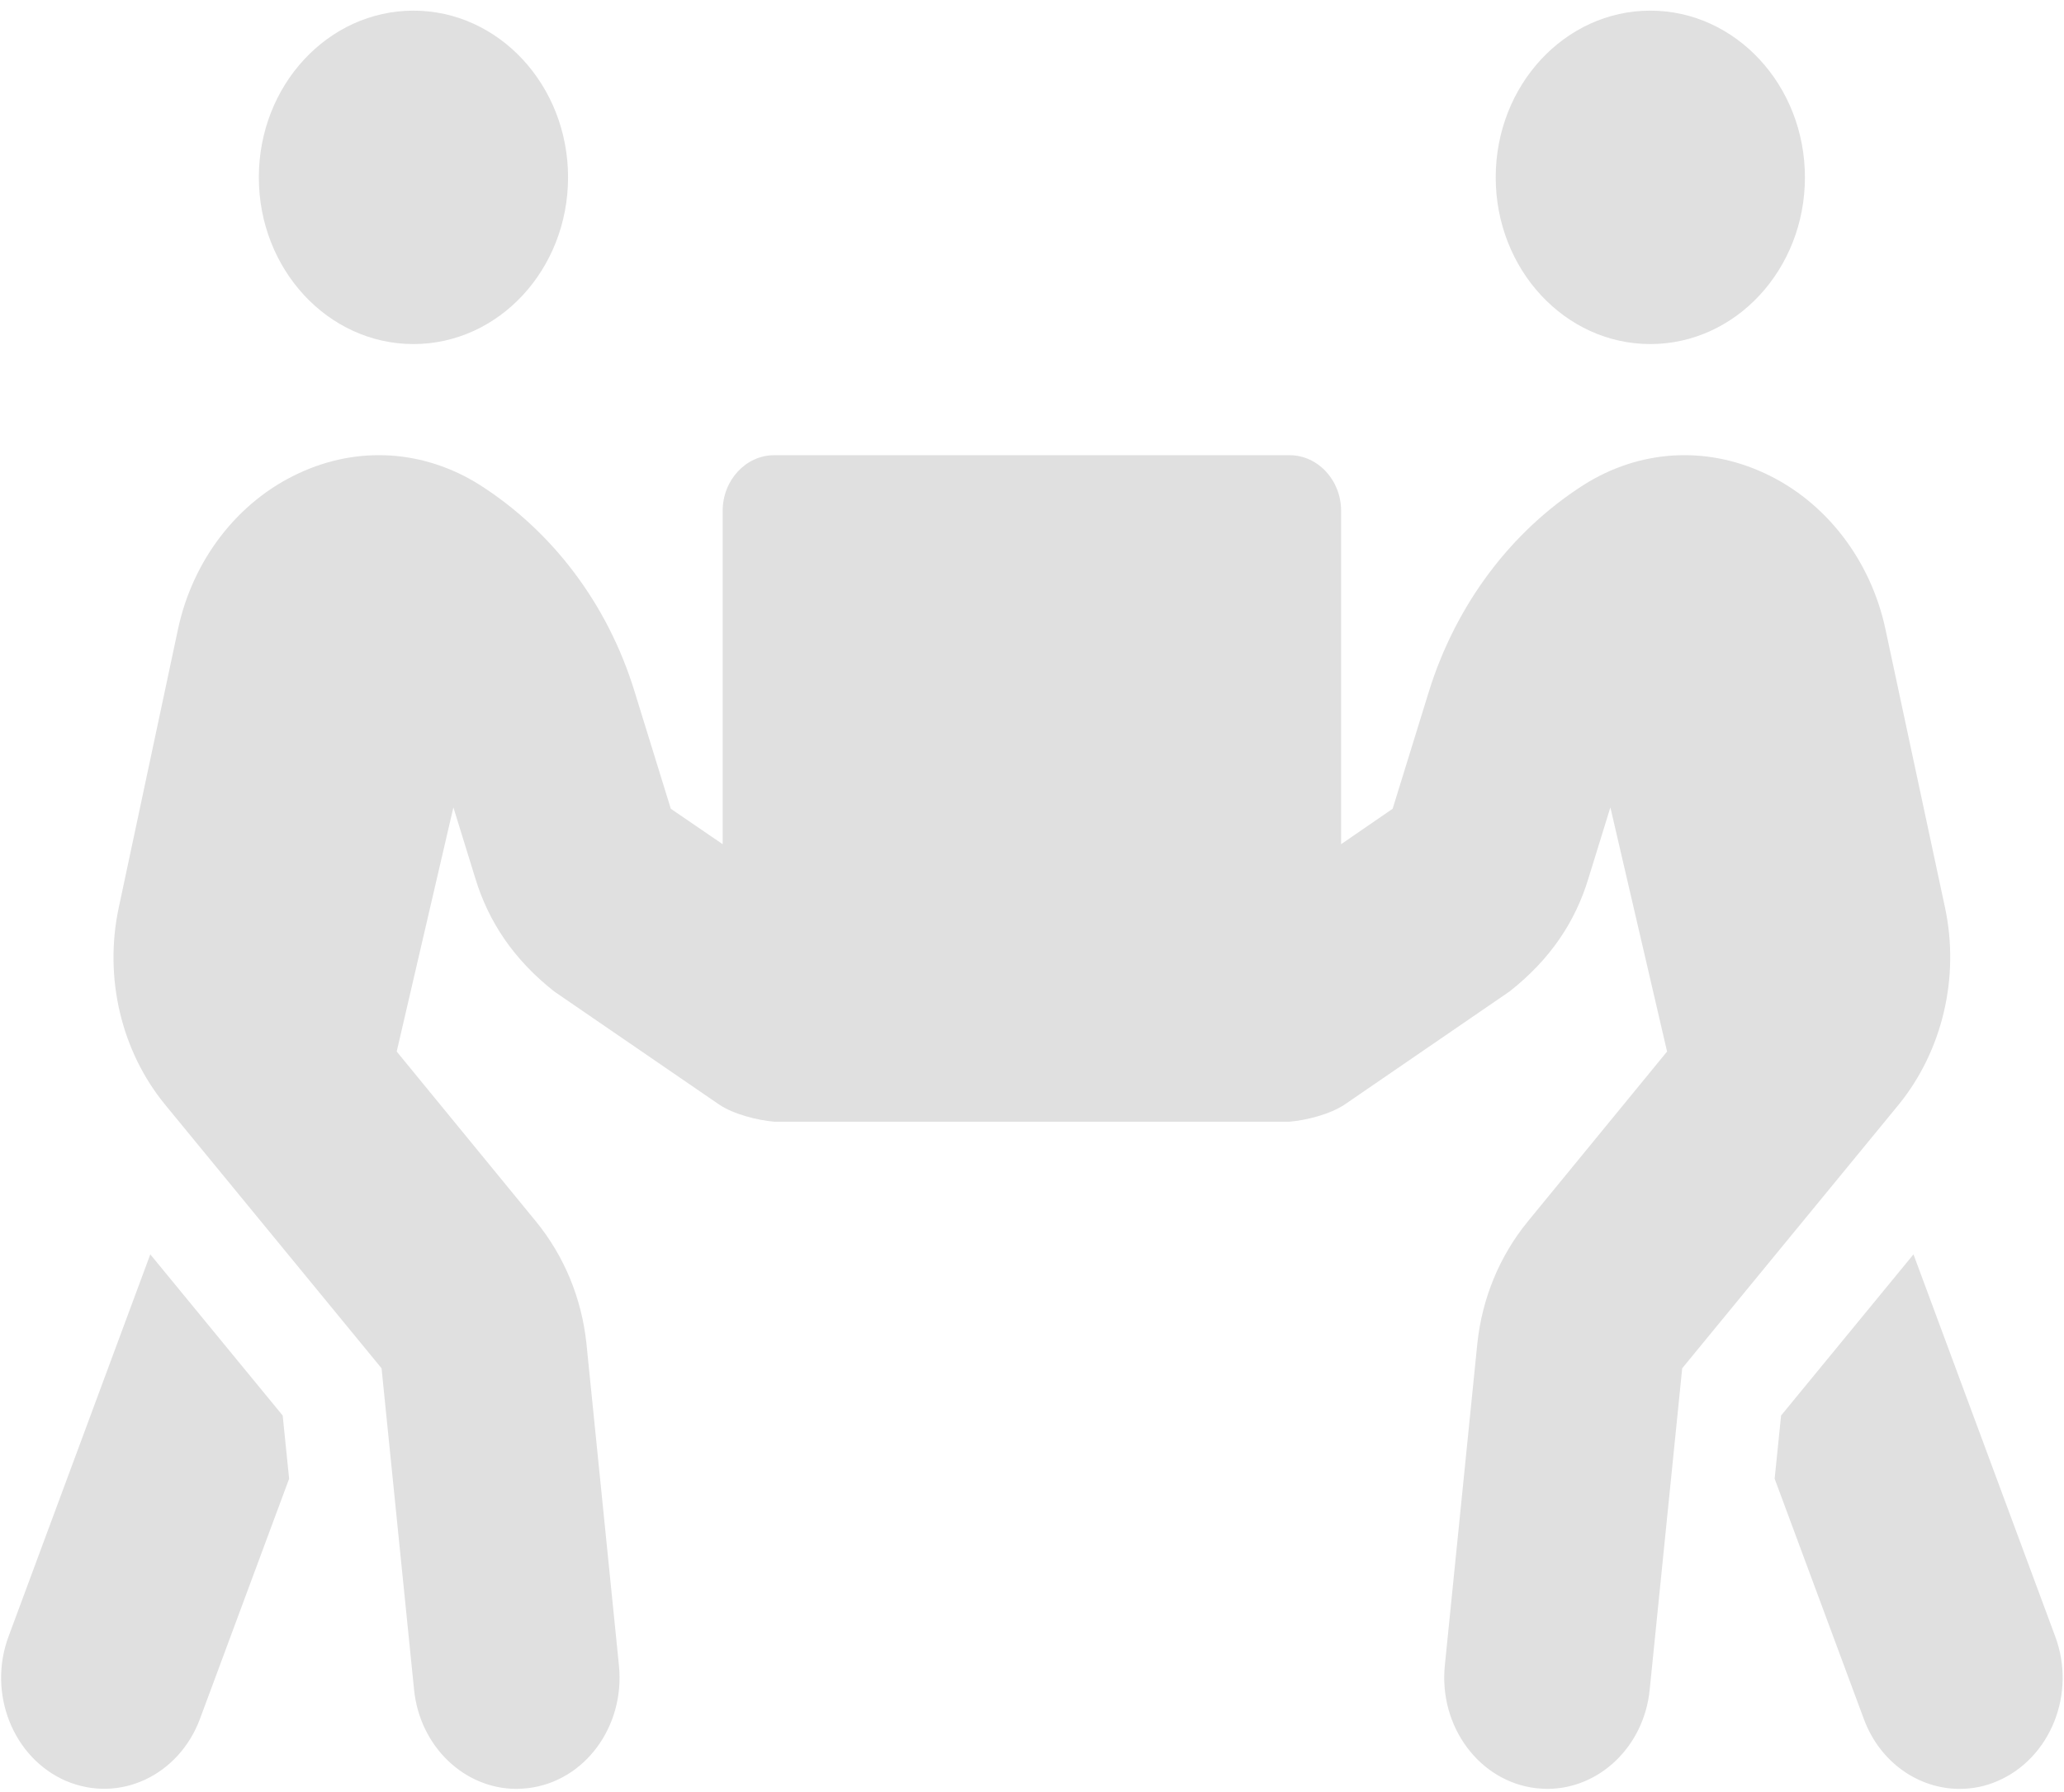 <svg width="190" height="165" viewBox="0 0 190 165" fill="none" xmlns="http://www.w3.org/2000/svg">
  <path d="M38.06 31.679C45.917 31.679 52.292 24.804 52.292 16.33C52.292 7.856 45.917 0.98 38.06 0.98C30.202 0.98 23.827 7.856 23.827 16.33C23.827 24.804 30.202 31.679 38.06 31.679ZM151.919 31.679C159.776 31.679 166.151 24.804 166.151 16.33C166.151 7.856 159.776 0.98 151.919 0.98C144.062 0.98 137.687 7.856 137.687 16.33C137.687 24.804 144.062 31.679 151.919 31.679ZM189.19 150.67L176.144 115.494L163.957 130.332L163.364 136.152L171.577 158.281C173.06 162.278 176.618 164.708 180.384 164.708C181.57 164.708 182.756 164.484 183.912 163.973C188.775 161.862 191.147 155.914 189.19 150.67ZM179.05 83.58L173.564 57.933C172.2 51.538 168.049 46.165 162.445 43.575C156.96 41.017 150.881 41.433 145.811 44.63C139.08 48.916 134.04 55.663 131.549 63.625L128.198 74.466L123.454 77.728V47.029C123.454 44.215 121.319 41.912 118.71 41.912H71.269C68.659 41.912 66.525 44.215 66.525 47.029V77.728L61.751 74.466L58.4 63.625C55.939 55.631 50.869 48.916 44.138 44.63C39.038 41.433 32.989 41.017 27.504 43.575C21.9 46.165 17.749 51.538 16.385 57.933L10.929 83.58C9.565 89.975 11.137 96.755 15.199 101.711L35.124 125.983L38.119 155.595C38.653 160.807 42.745 164.708 47.548 164.708C47.904 164.708 48.23 164.676 48.586 164.644C53.804 164.037 57.54 158.984 56.977 153.356L53.982 123.68C53.538 119.523 51.936 115.654 49.357 112.488L36.518 96.819L41.736 74.338L43.753 80.862C44.968 84.859 47.281 88.344 51.017 91.287L66.169 101.679C67.533 102.607 69.757 103.15 71.269 103.278H118.71C120.222 103.15 122.446 102.607 123.81 101.679L138.962 91.287C142.698 88.344 145.01 84.891 146.226 80.862L148.242 74.338L153.461 96.819L140.622 112.488C138.042 115.654 136.441 119.523 135.997 123.68L133.002 153.356C132.438 158.984 136.204 164.037 141.393 164.644C141.749 164.676 142.075 164.708 142.431 164.708C147.205 164.708 151.326 160.839 151.86 155.595L154.854 125.983L174.78 101.711C178.812 96.755 180.413 89.975 179.05 83.58ZM13.835 115.494L0.789 150.67C-1.168 155.914 1.204 161.862 6.067 163.973C11.048 166.083 16.474 163.429 18.401 158.281L26.615 136.152L26.022 130.332L13.835 115.494Z" fill="#E0E0E0"/>
</svg>

